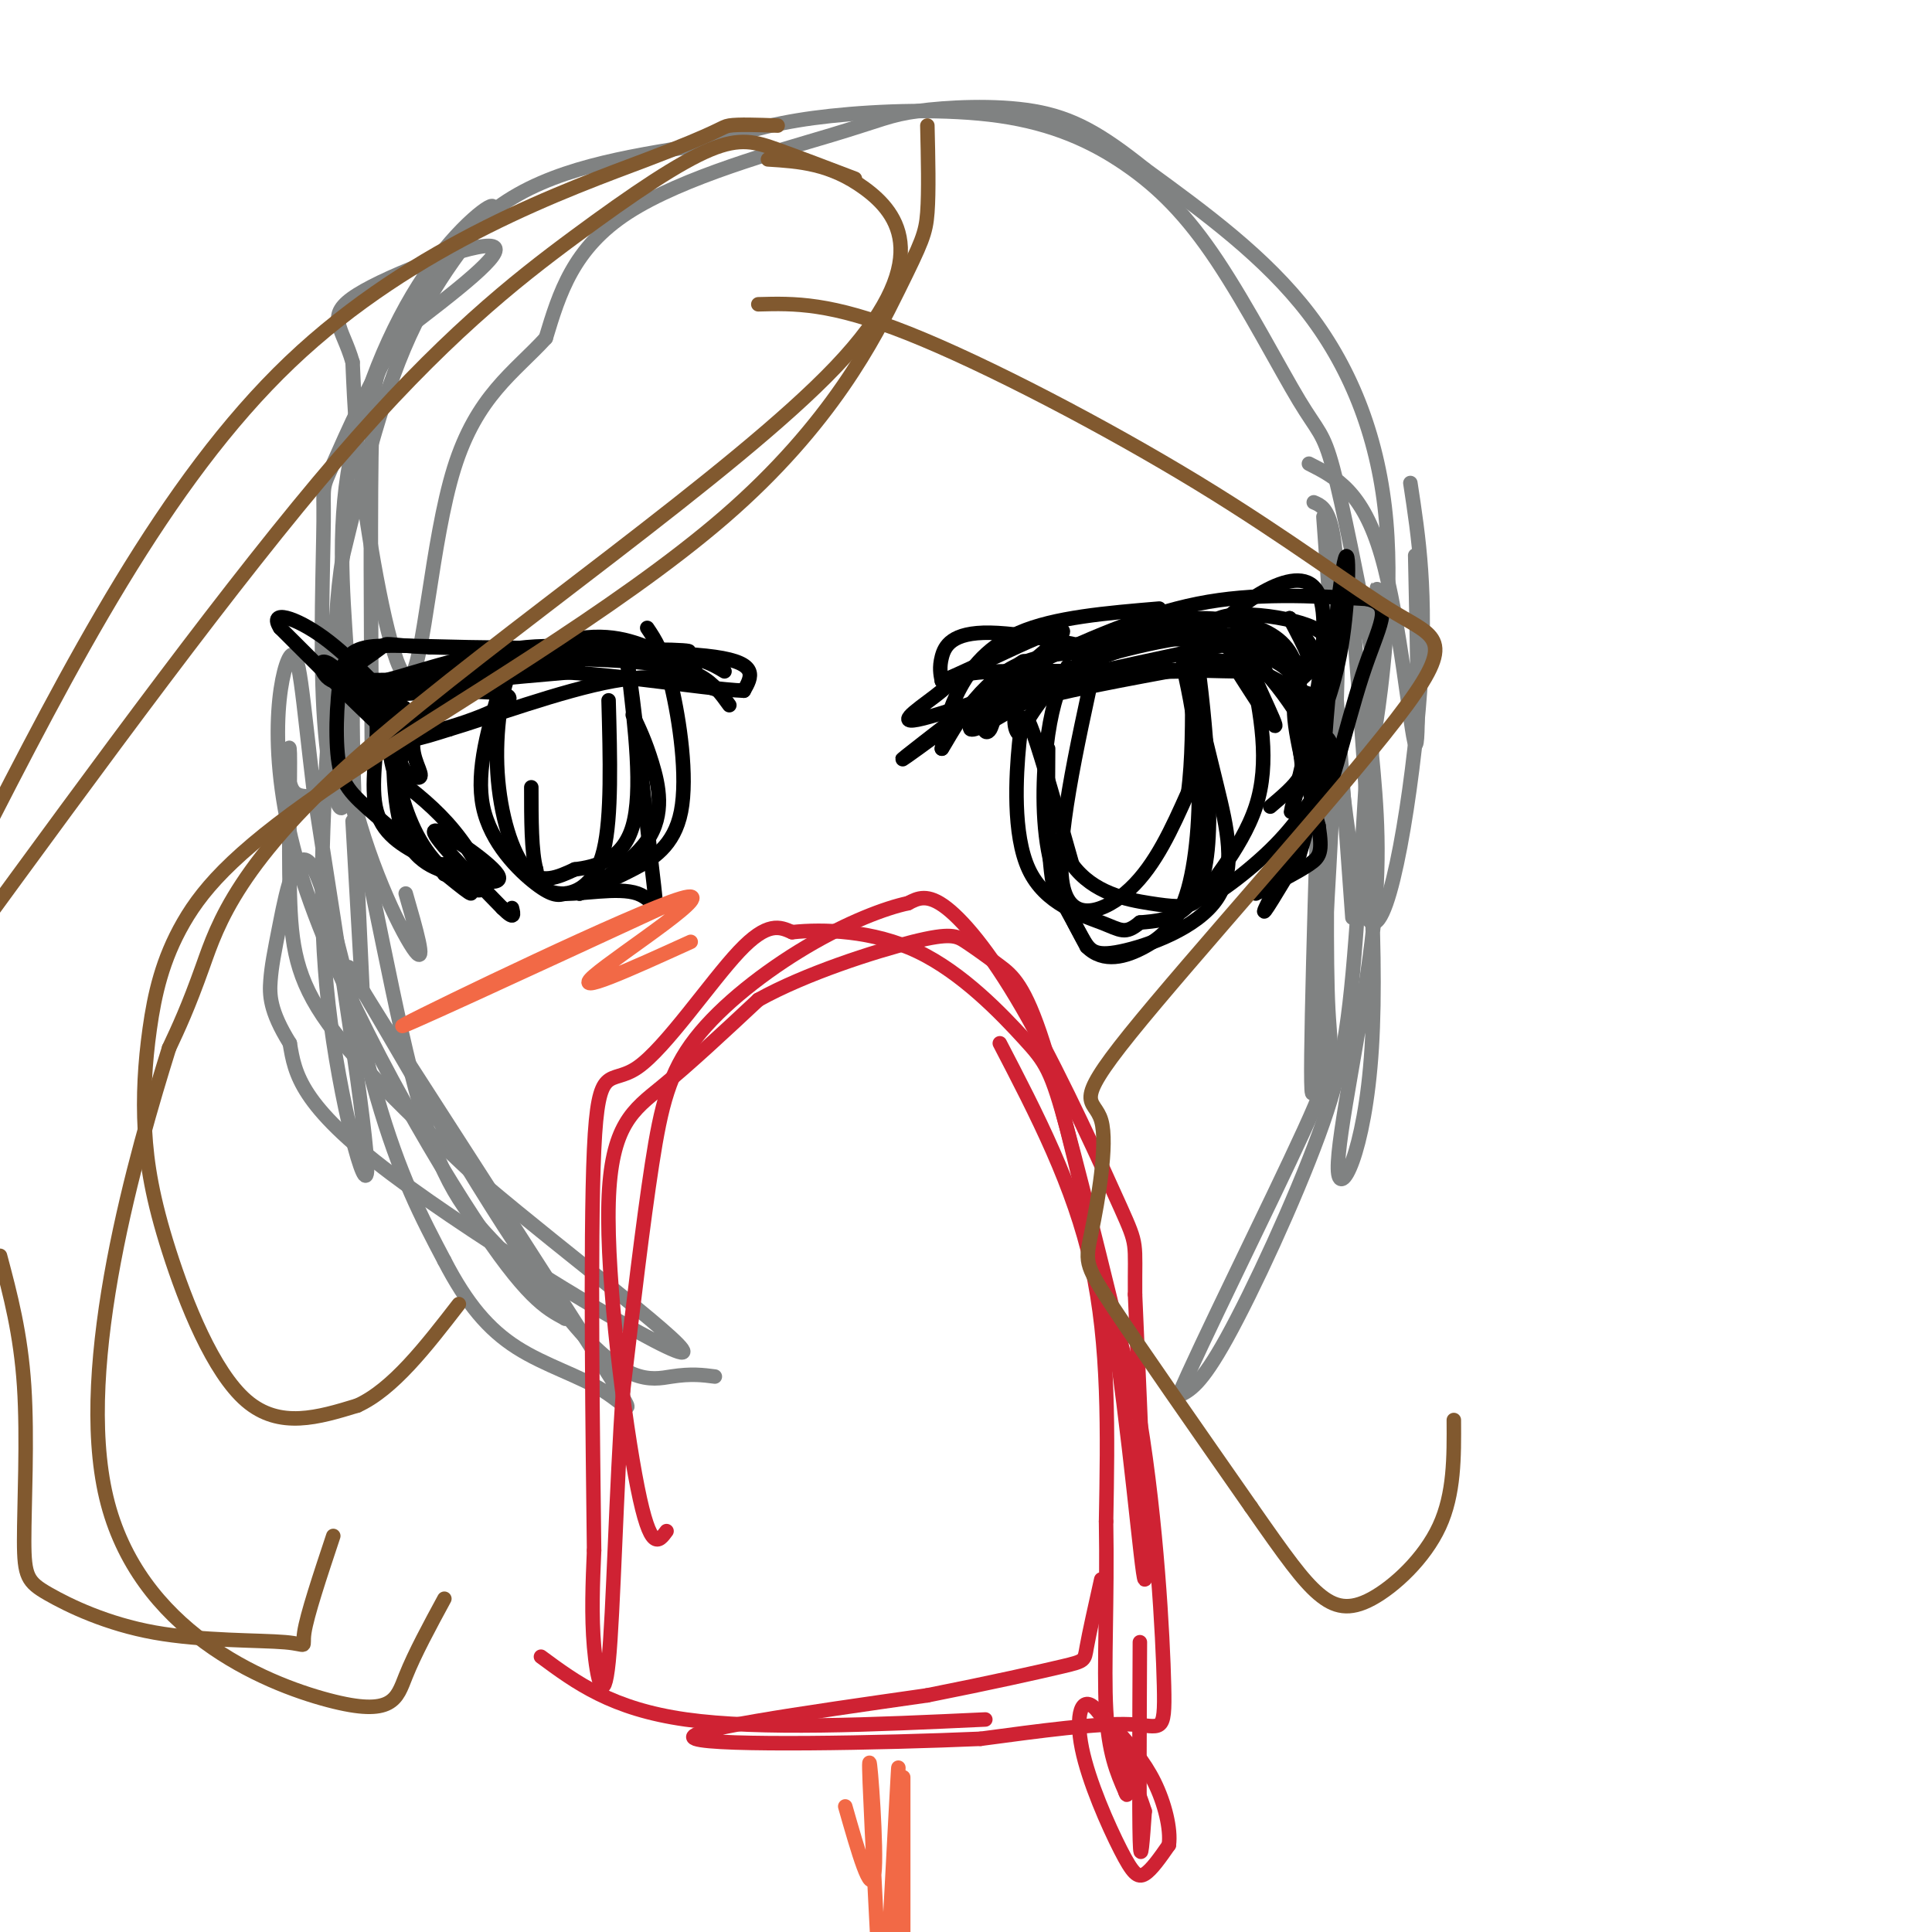 <svg viewBox='0 0 400 400' version='1.1' xmlns='http://www.w3.org/2000/svg' xmlns:xlink='http://www.w3.org/1999/xlink'><g fill='none' stroke='#808282' stroke-width='3' stroke-linecap='round' stroke-linejoin='round'><path d='M77,158c-0.190,-27.881 -0.381,-55.762 0,-69c0.381,-13.238 1.333,-11.833 5,-18c3.667,-6.167 10.048,-19.905 21,-28c10.952,-8.095 26.476,-10.548 42,-13'/><path d='M145,30c10.847,-3.263 16.964,-4.920 27,-6c10.036,-1.080 23.990,-1.584 35,0c11.010,1.584 19.074,5.256 26,10c6.926,4.744 12.712,10.560 19,20c6.288,9.440 13.078,22.503 17,29c3.922,6.497 4.978,6.428 7,14c2.022,7.572 5.011,22.786 8,38'/><path d='M284,135c1.196,10.944 0.187,19.305 1,14c0.813,-5.305 3.450,-24.274 2,-41c-1.450,-16.726 -6.986,-31.207 -16,-43c-9.014,-11.793 -21.507,-20.896 -34,-30'/><path d='M237,35c-9.140,-7.324 -14.991,-10.634 -23,-12c-8.009,-1.366 -18.178,-0.789 -24,0c-5.822,0.789 -7.298,1.789 -18,5c-10.702,3.211 -30.629,8.632 -42,16c-11.371,7.368 -14.185,16.684 -17,26'/><path d='M113,70c-6.522,7.126 -14.325,11.941 -19,27c-4.675,15.059 -6.220,40.362 -9,43c-2.780,2.638 -6.794,-17.389 -9,-32c-2.206,-14.611 -2.603,-23.805 -3,-33'/><path d='M73,75c-2.131,-7.464 -5.958,-9.625 1,-14c6.958,-4.375 24.702,-10.964 28,-10c3.298,0.964 -7.851,9.482 -19,18'/><path d='M83,69c-6.005,8.696 -11.518,21.435 -14,27c-2.482,5.565 -1.933,3.956 -2,12c-0.067,8.044 -0.749,25.743 0,39c0.749,13.257 2.928,22.074 4,20c1.072,-2.074 1.036,-15.037 1,-28'/><path d='M72,139c-0.533,-11.419 -2.367,-25.966 0,-41c2.367,-15.034 8.933,-30.556 16,-41c7.067,-10.444 14.633,-15.812 14,-14c-0.633,1.812 -9.467,10.803 -16,24c-6.533,13.197 -10.767,30.598 -15,48'/><path d='M71,115c-2.667,16.690 -1.833,34.417 2,50c3.833,15.583 10.667,29.024 13,32c2.333,2.976 0.167,-4.512 -2,-12'/><path d='M77,140c-1.956,-4.133 -3.911,-8.267 -4,7c-0.089,15.267 1.689,49.933 2,57c0.311,7.067 -0.844,-13.467 -2,-34'/><path d='M271,96c5.556,2.822 11.111,5.644 15,19c3.889,13.356 6.111,37.244 7,39c0.889,1.756 0.444,-18.622 0,-39'/><path d='M292,100c1.733,11.333 3.467,22.667 2,43c-1.467,20.333 -6.133,49.667 -10,48c-3.867,-1.667 -6.933,-34.333 -10,-67'/><path d='M272,104c2.689,1.133 5.378,2.267 5,30c-0.378,27.733 -3.822,82.067 -5,91c-1.178,8.933 -0.089,-27.533 1,-64'/><path d='M274,107c0.000,0.000 6.000,83.000 6,83'/><path d='M280,126c2.690,34.464 5.381,68.929 4,91c-1.381,22.071 -6.833,31.750 -7,25c-0.167,-6.750 4.952,-29.929 7,-47c2.048,-17.071 1.024,-28.036 0,-39'/><path d='M284,156c0.412,-17.012 1.442,-40.042 1,-33c-0.442,7.042 -2.356,44.156 -4,67c-1.644,22.844 -3.020,31.420 -8,45c-4.980,13.580 -13.566,32.166 -19,42c-5.434,9.834 -7.717,10.917 -10,12'/><path d='M244,289c4.036,-9.702 19.125,-39.958 26,-55c6.875,-15.042 5.536,-14.869 5,-25c-0.536,-10.131 -0.268,-30.565 0,-51'/><path d='M68,151c-1.133,18.556 -2.267,37.111 0,57c2.267,19.889 7.933,41.111 8,34c0.067,-7.111 -5.467,-42.556 -11,-78'/><path d='M65,164c-2.442,-19.994 -3.046,-30.978 -5,-28c-1.954,2.978 -5.257,19.917 2,44c7.257,24.083 25.073,55.309 36,72c10.927,16.691 14.963,18.845 19,21'/><path d='M117,273c0.828,0.914 -6.603,-7.301 -13,-14c-6.397,-6.699 -11.761,-11.880 -17,-30c-5.239,-18.120 -10.354,-49.177 -14,-62c-3.646,-12.823 -5.823,-7.411 -8,-2'/><path d='M65,165c-2.377,-0.241 -4.319,0.156 -5,-3c-0.681,-3.156 -0.100,-9.867 0,-6c0.100,3.867 -0.281,18.310 0,29c0.281,10.690 1.223,17.626 8,27c6.777,9.374 19.388,21.187 32,33'/><path d='M100,245c17.548,14.905 45.417,35.667 41,35c-4.417,-0.667 -41.119,-22.762 -60,-37c-18.881,-14.238 -19.940,-20.619 -21,-27'/><path d='M60,216c-4.206,-6.744 -4.221,-10.103 -4,-13c0.221,-2.897 0.678,-5.333 2,-12c1.322,-6.667 3.510,-17.564 7,-11c3.490,6.564 8.283,30.590 13,47c4.717,16.410 9.359,25.205 14,34'/><path d='M92,261c4.616,8.935 9.155,14.271 15,18c5.845,3.729 12.997,5.850 18,9c5.003,3.150 7.858,7.329 0,-5c-7.858,-12.329 -26.429,-41.164 -45,-70'/><path d='M80,213c-9.456,-15.059 -10.596,-17.707 -2,-3c8.596,14.707 26.930,46.767 39,62c12.070,15.233 17.877,13.638 22,13c4.123,-0.638 6.561,-0.319 9,0'/></g>
<g fill='none' stroke='#cf2233' stroke-width='3' stroke-linecap='round' stroke-linejoin='round'><path d='M138,317c-1.649,2.262 -3.298,4.524 -6,-9c-2.702,-13.524 -6.458,-42.833 -6,-59c0.458,-16.167 5.131,-19.190 11,-24c5.869,-4.810 12.935,-11.405 20,-18'/><path d='M157,207c9.762,-5.442 24.165,-10.047 32,-12c7.835,-1.953 9.100,-1.256 11,0c1.900,1.256 4.435,3.069 7,5c2.565,1.931 5.162,3.980 9,16c3.838,12.020 8.919,34.010 14,56'/><path d='M230,272c3.822,23.556 6.378,54.444 7,55c0.622,0.556 -0.689,-29.222 -2,-59'/><path d='M235,268c-0.083,-11.204 0.710,-9.715 -3,-18c-3.710,-8.285 -11.922,-26.346 -19,-39c-7.078,-12.654 -13.022,-19.901 -17,-23c-3.978,-3.099 -5.989,-2.049 -8,-1'/><path d='M188,187c-4.724,0.997 -12.534,3.989 -21,9c-8.466,5.011 -17.587,12.041 -23,19c-5.413,6.959 -7.118,13.845 -9,26c-1.882,12.155 -3.941,29.577 -6,47'/><path d='M129,288c-1.429,19.881 -2.000,46.083 -3,56c-1.000,9.917 -2.429,3.548 -3,-3c-0.571,-6.548 -0.286,-13.274 0,-20'/><path d='M123,321c-0.246,-21.231 -0.860,-64.309 0,-83c0.860,-18.691 3.193,-12.994 9,-17c5.807,-4.006 15.088,-17.716 21,-24c5.912,-6.284 8.456,-5.142 11,-4'/><path d='M164,193c6.352,-0.692 16.734,-0.423 26,4c9.266,4.423 17.418,12.998 22,18c4.582,5.002 5.595,6.429 9,19c3.405,12.571 9.203,36.285 15,60'/><path d='M236,294c3.500,21.286 4.750,44.500 5,55c0.250,10.500 -0.500,8.286 -7,8c-6.500,-0.286 -18.750,1.357 -31,3'/><path d='M203,360c-20.067,0.867 -54.733,1.533 -59,0c-4.267,-1.533 21.867,-5.267 48,-9'/><path d='M192,351c13.500,-2.679 23.250,-4.875 28,-6c4.750,-1.125 4.500,-1.179 5,-4c0.500,-2.821 1.750,-8.411 3,-14'/><path d='M207,216c7.667,14.750 15.333,29.500 19,46c3.667,16.500 3.333,34.750 3,53'/><path d='M229,315c0.289,16.156 -0.489,30.044 0,39c0.489,8.956 2.244,12.978 4,17'/><path d='M233,371c0.667,2.000 0.333,-1.500 0,-5'/><path d='M236,340c-0.083,17.583 -0.167,35.167 0,41c0.167,5.833 0.583,-0.083 1,-6'/><path d='M237,375c-1.815,-5.856 -6.854,-17.494 -10,-21c-3.146,-3.506 -4.400,1.122 -3,8c1.400,6.878 5.454,16.006 8,21c2.546,4.994 3.585,5.856 5,5c1.415,-0.856 3.208,-3.428 5,-6'/><path d='M242,382c0.467,-3.333 -0.867,-8.667 -3,-13c-2.133,-4.333 -5.067,-7.667 -8,-11'/><path d='M204,356c-23.333,1.083 -46.667,2.167 -62,0c-15.333,-2.167 -22.667,-7.583 -30,-13'/></g>
<g fill='none' stroke='#f26946' stroke-width='3' stroke-linecap='round' stroke-linejoin='round'><path d='M175,374c2.689,9.422 5.378,18.844 6,14c0.622,-4.844 -0.822,-23.956 -1,-23c-0.178,0.956 0.911,21.978 2,43'/><path d='M184,403c1.000,-18.917 2.000,-37.833 2,-37c0.000,0.833 -1.000,21.417 -2,42'/><path d='M187,401c0.000,-17.000 0.000,-34.000 0,-33c0.000,1.000 0.000,20.000 0,39'/><path d='M187,402c0.000,0.000 -1.000,-30.000 -1,-30'/></g>
<g fill='none' stroke='#000000' stroke-width='3' stroke-linecap='round' stroke-linejoin='round'><path d='M151,146c-1.595,-2.226 -3.190,-4.452 -6,-6c-2.810,-1.548 -6.833,-2.417 -14,-3c-7.167,-0.583 -17.476,-0.881 -24,0c-6.524,0.881 -9.262,2.940 -12,5'/><path d='M95,142c-5.131,5.060 -11.958,15.208 -12,15c-0.042,-0.208 6.702,-10.774 12,-16c5.298,-5.226 9.149,-5.113 13,-5'/><path d='M108,136c10.644,-1.089 30.756,-1.311 40,0c9.244,1.311 7.622,4.156 6,7'/><path d='M154,143c-8.356,-0.289 -32.244,-4.511 -46,-4c-13.756,0.511 -17.378,5.756 -21,11'/><path d='M87,150c-3.133,3.933 -0.467,8.267 0,10c0.467,1.733 -1.267,0.867 -3,0'/><path d='M84,160c-1.500,-2.440 -3.750,-8.542 -6,-12c-2.250,-3.458 -4.500,-4.274 3,-6c7.500,-1.726 24.750,-4.363 42,-7'/><path d='M123,135c12.844,-1.044 23.956,-0.156 18,0c-5.956,0.156 -28.978,-0.422 -52,-1'/><path d='M89,134c-9.867,-0.467 -8.533,-1.133 -10,0c-1.467,1.133 -5.733,4.067 -10,7'/><path d='M69,141c-2.607,-0.762 -4.125,-6.167 0,-3c4.125,3.167 13.893,14.905 13,15c-0.893,0.095 -12.446,-11.452 -24,-23'/><path d='M58,130c-2.524,-3.929 3.167,-2.250 9,2c5.833,4.250 11.810,11.071 14,13c2.190,1.929 0.595,-1.036 -1,-4'/><path d='M80,141c3.226,-0.628 11.793,-0.199 8,0c-3.793,0.199 -19.944,0.169 -18,0c1.944,-0.169 21.984,-0.477 26,0c4.016,0.477 -7.992,1.738 -20,3'/><path d='M76,144c4.500,-0.071 25.750,-1.750 29,0c3.250,1.750 -11.500,6.929 -18,8c-6.500,1.071 -4.750,-1.964 -3,-5'/><path d='M84,147c-0.500,-0.833 -0.250,-0.417 0,0'/><path d='M114,135c-2.923,-0.625 -5.845,-1.250 -8,3c-2.155,4.250 -3.542,13.375 -3,22c0.542,8.625 3.012,16.750 6,20c2.988,3.250 6.494,1.625 10,0'/><path d='M119,180c4.267,-0.533 9.933,-1.867 12,-9c2.067,-7.133 0.533,-20.067 -1,-33'/><path d='M130,138c0.920,4.120 3.721,30.919 5,42c1.279,11.081 1.037,6.445 -3,5c-4.037,-1.445 -11.868,0.301 -16,0c-4.132,-0.301 -4.566,-2.651 -5,-5'/><path d='M111,180c-1.000,-3.667 -1.000,-10.333 -1,-17'/><path d='M144,139c-2.732,-1.607 -5.464,-3.214 -10,-5c-4.536,-1.786 -10.875,-3.750 -21,0c-10.125,3.750 -24.036,13.214 -28,17c-3.964,3.786 2.018,1.893 8,0'/><path d='M93,151c7.822,-2.311 23.378,-8.089 34,-10c10.622,-1.911 16.311,0.044 22,2'/><path d='M214,142c14.800,-3.267 29.600,-6.533 37,-8c7.400,-1.467 7.400,-1.133 8,0c0.600,1.133 1.800,3.067 3,5'/><path d='M262,139c-8.774,0.295 -32.207,-1.467 -44,1c-11.793,2.467 -11.944,9.164 -13,11c-1.056,1.836 -3.016,-1.190 3,-4c6.016,-2.810 20.008,-5.405 34,-8'/><path d='M242,139c8.107,-1.210 11.374,-0.236 3,0c-8.374,0.236 -28.389,-0.267 -38,0c-9.611,0.267 -8.818,1.303 -12,4c-3.182,2.697 -10.338,7.056 -5,6c5.338,-1.056 23.169,-7.528 41,-14'/><path d='M231,135c12.129,-3.254 21.952,-4.388 28,-3c6.048,1.388 8.321,5.297 10,11c1.679,5.703 2.766,13.201 3,15c0.234,1.799 -0.383,-2.100 -1,-6'/><path d='M271,152c-3.226,-5.857 -10.792,-17.500 -20,-21c-9.208,-3.500 -20.060,1.143 -27,6c-6.940,4.857 -9.970,9.929 -13,15'/><path d='M211,152c-2.171,-1.380 -1.097,-12.329 8,-17c9.097,-4.671 26.219,-3.065 36,-1c9.781,2.065 12.223,4.590 14,8c1.777,3.410 2.888,7.705 4,12'/><path d='M273,154c1.357,2.845 2.750,3.958 0,11c-2.750,7.042 -9.643,20.012 -11,23c-1.357,2.988 2.821,-4.006 7,-11'/><path d='M269,177c2.345,-6.988 4.708,-18.958 4,-26c-0.708,-7.042 -4.488,-9.155 -5,-5c-0.512,4.155 2.244,14.577 5,25'/><path d='M273,171c0.822,5.400 0.378,6.400 -2,8c-2.378,1.600 -6.689,3.800 -11,6'/><path d='M221,138c-1.511,3.689 -3.022,7.378 -4,14c-0.978,6.622 -1.422,16.178 0,24c1.422,7.822 4.711,13.911 8,20'/><path d='M225,196c3.456,3.469 8.097,2.142 12,0c3.903,-2.142 7.067,-5.100 9,-12c1.933,-6.900 2.636,-17.742 2,-27c-0.636,-9.258 -2.610,-16.931 -3,-19c-0.390,-2.069 0.805,1.465 2,5'/><path d='M247,143c1.146,4.090 3.012,11.814 5,20c1.988,8.186 4.100,16.833 0,23c-4.100,6.167 -14.412,9.853 -20,11c-5.588,1.147 -6.454,-0.244 -8,-3c-1.546,-2.756 -3.773,-6.878 -6,-11'/><path d='M218,183c-1.167,-6.500 -1.083,-17.250 -1,-28'/><path d='M240,126c-10.867,0.911 -21.733,1.822 -29,5c-7.267,3.178 -10.933,8.622 -13,13c-2.067,4.378 -2.533,7.689 -3,11'/><path d='M195,155c1.433,-2.049 6.517,-12.671 15,-17c8.483,-4.329 20.367,-2.367 19,-3c-1.367,-0.633 -15.983,-3.863 -24,-4c-8.017,-0.137 -9.433,2.818 -10,5c-0.567,2.182 -0.283,3.591 0,5'/><path d='M195,141c7.512,-2.976 26.292,-12.917 25,-10c-1.292,2.917 -22.655,18.690 -30,24c-7.345,5.310 -0.673,0.155 6,-5'/><path d='M196,150c5.595,-4.786 16.583,-14.250 16,-13c-0.583,1.250 -12.738,13.214 -11,14c1.738,0.786 17.369,-9.607 33,-20'/><path d='M234,131c9.667,-3.821 17.333,-3.375 23,-2c5.667,1.375 9.333,3.679 11,8c1.667,4.321 1.333,10.661 1,17'/><path d='M269,154c0.422,3.933 0.978,5.267 0,7c-0.978,1.733 -3.489,3.867 -6,6'/><path d='M150,139c-2.637,-1.601 -5.274,-3.202 -15,-4c-9.726,-0.798 -26.542,-0.792 -38,-1c-11.458,-0.208 -17.560,-0.631 -21,0c-3.440,0.631 -4.220,2.315 -5,4'/><path d='M71,138c-1.191,4.443 -1.670,13.552 -1,19c0.670,5.448 2.488,7.236 8,12c5.512,4.764 14.718,12.504 18,15c3.282,2.496 0.641,-0.252 -2,-3'/><path d='M94,181c-2.738,-0.940 -8.583,-1.792 -11,-10c-2.417,-8.208 -1.405,-23.774 -1,-27c0.405,-3.226 0.202,5.887 0,15'/><path d='M82,159c0.861,5.817 3.014,12.858 7,18c3.986,5.142 9.804,8.384 11,7c1.196,-1.384 -2.230,-7.396 -6,-12c-3.770,-4.604 -7.885,-7.802 -12,-11'/><path d='M82,161c-2.163,-5.415 -1.569,-13.451 -2,-17c-0.431,-3.549 -1.885,-2.609 3,-4c4.885,-1.391 16.110,-5.112 26,-6c9.890,-0.888 18.445,1.056 27,3'/><path d='M136,137c4.500,0.500 2.250,0.250 0,0'/><path d='M104,141c-2.778,9.244 -5.556,18.489 -4,26c1.556,7.511 7.444,13.289 11,16c3.556,2.711 4.778,2.356 6,2'/><path d='M117,185c2.667,-0.311 6.333,-2.089 8,-9c1.667,-6.911 1.333,-18.956 1,-31'/><path d='M134,130c1.655,2.458 3.310,4.917 5,12c1.690,7.083 3.417,18.792 2,26c-1.417,7.208 -5.976,9.917 -10,12c-4.024,2.083 -7.512,3.542 -11,5'/><path d='M120,185c1.357,-0.881 10.250,-5.583 14,-11c3.750,-5.417 2.357,-11.548 1,-16c-1.357,-4.452 -2.679,-7.226 -4,-10'/><path d='M120,139c-15.673,1.375 -31.345,2.750 -38,4c-6.655,1.250 -4.292,2.375 -4,7c0.292,4.625 -1.488,12.750 0,18c1.488,5.250 6.244,7.625 11,10'/><path d='M89,178c2.667,1.667 3.833,0.833 5,0'/><path d='M213,138c11.667,-5.333 23.333,-10.667 35,-13c11.667,-2.333 23.333,-1.667 35,-1'/><path d='M283,124c5.732,1.303 2.564,5.059 -1,16c-3.564,10.941 -7.522,29.067 -8,23c-0.478,-6.067 2.525,-36.326 4,-45c1.475,-8.674 1.421,4.236 0,14c-1.421,9.764 -4.211,16.382 -7,23'/><path d='M271,155c-2.429,8.477 -5.002,18.169 -3,10c2.002,-8.169 8.577,-34.199 5,-42c-3.577,-7.801 -17.308,2.628 -22,8c-4.692,5.372 -0.346,5.686 4,6'/><path d='M255,137c3.298,5.167 9.544,15.086 9,13c-0.544,-2.086 -7.877,-16.177 -7,-19c0.877,-2.823 9.965,5.622 13,7c3.035,1.378 0.018,-4.311 -3,-10'/><path d='M267,128c2.860,2.890 11.509,15.115 7,16c-4.509,0.885 -22.175,-9.569 -23,-14c-0.825,-4.431 15.193,-2.837 21,0c5.807,2.837 1.404,6.919 -3,11'/><path d='M269,141c-0.500,1.833 -0.250,0.917 0,0'/><path d='M259,138c2.012,9.905 4.024,19.810 1,29c-3.024,9.190 -11.083,17.667 -11,19c0.083,1.333 8.310,-4.476 14,-10c5.690,-5.524 8.845,-10.762 12,-16'/><path d='M275,160c2.000,-3.833 1.000,-5.417 0,-7'/><path d='M92,181c6.400,1.356 12.800,2.711 11,0c-1.800,-2.711 -11.800,-9.489 -13,-9c-1.200,0.489 6.400,8.244 14,16'/><path d='M104,188c2.667,2.667 2.333,1.333 2,0'/><path d='M227,136c-4.244,19.289 -8.489,38.578 -7,47c1.489,8.422 8.711,5.978 14,1c5.289,-4.978 8.644,-12.489 12,-20'/><path d='M246,164c1.738,-12.774 0.083,-34.708 1,-32c0.917,2.708 4.405,30.060 3,44c-1.405,13.940 -7.702,14.470 -14,15'/><path d='M236,191c-3.106,2.597 -3.871,1.591 -8,0c-4.129,-1.591 -11.622,-3.767 -15,-11c-3.378,-7.233 -2.640,-19.524 -2,-26c0.640,-6.476 1.183,-7.136 3,-2c1.817,5.136 4.909,16.068 8,27'/><path d='M222,179c4.357,5.929 11.250,7.250 16,8c4.750,0.750 7.357,0.929 9,0c1.643,-0.929 2.321,-2.964 3,-5'/></g>
<g fill='none' stroke='#f26946' stroke-width='3' stroke-linecap='round' stroke-linejoin='round'><path d='M139,187c-30.345,14.024 -60.690,28.048 -55,25c5.690,-3.048 47.417,-23.167 57,-26c9.583,-2.833 -12.976,11.619 -18,16c-5.024,4.381 7.488,-1.310 20,-7'/></g>
<g fill='none' stroke='#81592f' stroke-width='3' stroke-linecap='round' stroke-linejoin='round'><path d='M192,26c0.161,6.838 0.323,13.676 0,18c-0.323,4.324 -1.130,6.134 -6,16c-4.870,9.866 -13.804,27.787 -36,47c-22.196,19.213 -57.653,39.719 -79,54c-21.347,14.281 -28.585,22.339 -33,30c-4.415,7.661 -6.006,14.926 -7,22c-0.994,7.074 -1.390,13.958 -1,21c0.390,7.042 1.567,14.242 5,25c3.433,10.758 9.124,25.074 16,31c6.876,5.926 14.938,3.463 23,1'/><path d='M74,291c7.333,-3.333 14.167,-12.167 21,-21'/><path d='M157,63c7.435,-0.200 14.870,-0.400 31,6c16.130,6.400 40.956,19.400 60,31c19.044,11.600 32.305,21.801 41,27c8.695,5.199 12.824,5.395 0,22c-12.824,16.605 -42.602,49.618 -55,65c-12.398,15.382 -7.416,13.133 -6,18c1.416,4.867 -0.734,16.849 -2,23c-1.266,6.151 -1.647,6.472 4,15c5.647,8.528 17.324,25.264 29,42'/><path d='M259,312c7.204,10.344 10.715,15.206 14,18c3.285,2.794 6.346,3.522 11,1c4.654,-2.522 10.901,-8.292 14,-15c3.099,-6.708 3.049,-14.354 3,-22'/><path d='M159,33c6.453,0.408 12.906,0.817 20,6c7.094,5.183 14.829,15.142 -6,37c-20.829,21.858 -70.223,55.616 -97,79c-26.777,23.384 -30.936,36.396 -34,45c-3.064,8.604 -5.032,12.802 -7,17'/><path d='M35,217c-6.585,21.118 -19.549,65.413 -13,93c6.549,27.587 32.609,38.466 46,42c13.391,3.534 14.112,-0.276 16,-5c1.888,-4.724 4.944,-10.362 8,-16'/><path d='M177,37c-5.758,-2.196 -11.515,-4.392 -16,-6c-4.485,-1.608 -7.697,-2.627 -14,0c-6.303,2.627 -15.697,8.900 -28,18c-12.303,9.100 -27.515,21.029 -49,46c-21.485,24.971 -49.242,62.986 -77,101'/><path d='M0,260c2.143,8.060 4.286,16.119 5,27c0.714,10.881 -0.003,24.583 0,32c0.003,7.417 0.724,8.548 5,11c4.276,2.452 12.105,6.224 22,8c9.895,1.776 21.856,1.555 27,2c5.144,0.445 3.470,1.556 4,-2c0.530,-3.556 3.265,-11.778 6,-20'/><path d='M161,26c-4.119,-0.143 -8.238,-0.286 -10,0c-1.762,0.286 -1.167,1.000 -17,7c-15.833,6.000 -48.095,17.286 -74,42c-25.905,24.714 -45.452,62.857 -65,101'/></g>
</svg>